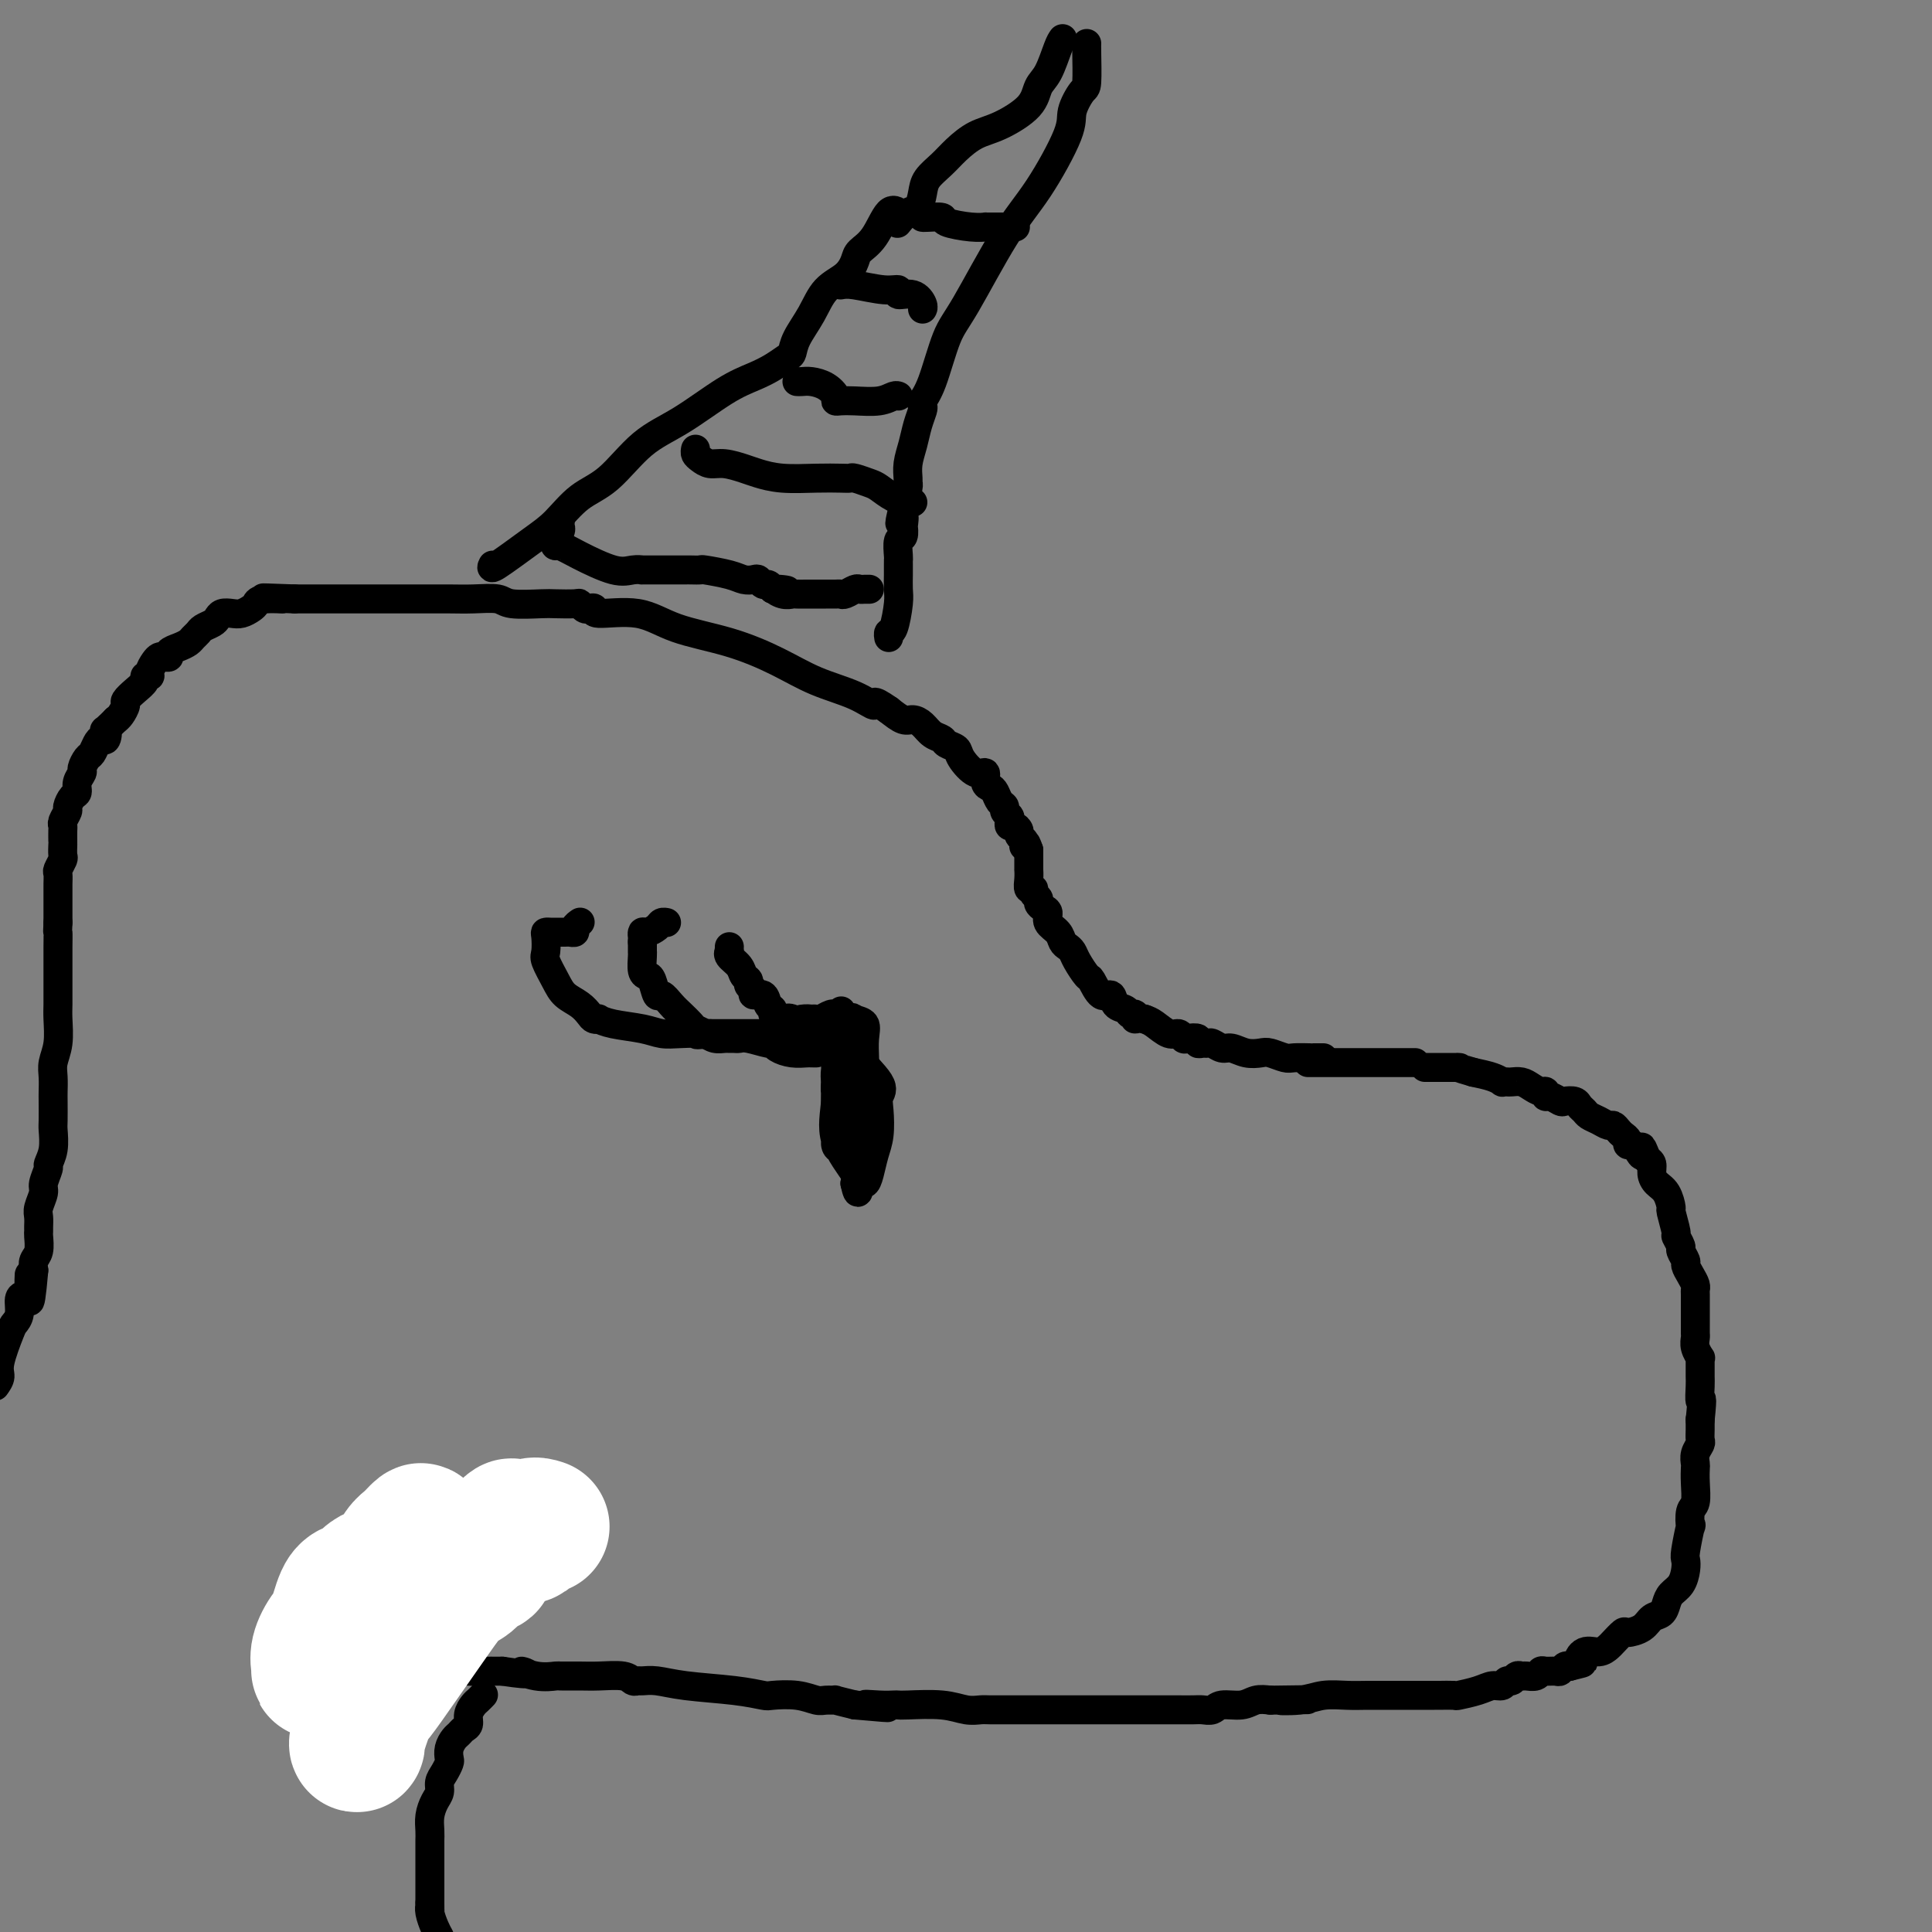 <svg viewBox='0 0 400 400' version='1.1' xmlns='http://www.w3.org/2000/svg' xmlns:xlink='http://www.w3.org/1999/xlink'><rect x="0" y="0" width="400" height="400" fill="#808080" stroke="none"/><g fill='none' stroke='#000000' stroke-width='6' stroke-linecap='round' stroke-linejoin='round'><path d='M59,338c0.149,0.016 0.298,0.033 1,0c0.702,-0.033 1.958,-0.115 3,0c1.042,0.115 1.870,0.427 3,1c1.130,0.573 2.560,1.406 5,2c2.440,0.594 5.889,0.950 8,1c2.111,0.050 2.885,-0.207 4,0c1.115,0.207 2.572,0.879 3,1c0.428,0.121 -0.174,-0.307 1,0c1.174,0.307 4.124,1.350 6,2c1.876,0.650 2.678,0.906 4,1c1.322,0.094 3.164,0.025 4,0c0.836,-0.025 0.668,-0.007 1,0c0.332,0.007 1.166,0.004 2,0'/><path d='M104,346c7.750,1.177 4.625,0.119 4,0c-0.625,-0.119 1.251,0.700 3,1c1.749,0.300 3.372,0.079 4,0c0.628,-0.079 0.262,-0.017 1,0c0.738,0.017 2.579,-0.009 4,0c1.421,0.009 2.421,0.055 4,0c1.579,-0.055 3.737,-0.212 5,0c1.263,0.212 1.631,0.792 2,1c0.369,0.208 0.740,0.044 1,0c0.260,-0.044 0.410,0.030 1,0c0.590,-0.030 1.622,-0.166 3,0c1.378,0.166 3.102,0.632 6,1c2.898,0.368 6.968,0.638 10,1c3.032,0.362 5.024,0.815 6,1c0.976,0.185 0.935,0.102 2,0c1.065,-0.102 3.235,-0.224 5,0c1.765,0.224 3.125,0.795 4,1c0.875,0.205 1.265,0.045 2,0c0.735,-0.045 1.813,0.026 2,0c0.187,-0.026 -0.518,-0.150 0,0c0.518,0.150 2.259,0.575 4,1'/><path d='M177,353c11.896,1.083 5.137,0.290 3,0c-2.137,-0.290 0.350,-0.079 2,0c1.650,0.079 2.465,0.025 3,0c0.535,-0.025 0.791,-0.021 1,0c0.209,0.021 0.372,0.058 2,0c1.628,-0.058 4.721,-0.212 7,0c2.279,0.212 3.744,0.789 5,1c1.256,0.211 2.303,0.057 3,0c0.697,-0.057 1.044,-0.015 2,0c0.956,0.015 2.523,0.004 4,0c1.477,-0.004 2.866,-0.001 4,0c1.134,0.001 2.014,0.000 3,0c0.986,-0.000 2.080,-0.000 4,0c1.920,0.000 4.668,0.000 6,0c1.332,-0.000 1.248,-0.000 2,0c0.752,0.000 2.341,-0.000 3,0c0.659,0.000 0.389,0.000 1,0c0.611,-0.000 2.102,-0.000 3,0c0.898,0.000 1.203,0.000 2,0c0.797,-0.000 2.086,-0.000 3,0c0.914,0.000 1.453,0.001 2,0c0.547,-0.001 1.103,-0.004 2,0c0.897,0.004 2.134,0.016 3,0c0.866,-0.016 1.362,-0.061 2,0c0.638,0.061 1.420,0.226 2,0c0.580,-0.226 0.960,-0.844 2,-1c1.040,-0.156 2.742,0.150 4,0c1.258,-0.150 2.074,-0.757 3,-1c0.926,-0.243 1.963,-0.121 3,0'/><path d='M263,352c13.865,-0.171 5.526,-0.098 3,0c-2.526,0.098 0.760,0.223 3,0c2.240,-0.223 3.434,-0.792 5,-1c1.566,-0.208 3.502,-0.056 5,0c1.498,0.056 2.556,0.015 4,0c1.444,-0.015 3.274,-0.004 5,0c1.726,0.004 3.349,0.002 5,0c1.651,-0.002 3.331,-0.003 4,0c0.669,0.003 0.329,0.011 1,0c0.671,-0.011 2.355,-0.040 3,0c0.645,0.040 0.253,0.150 1,0c0.747,-0.150 2.634,-0.561 4,-1c1.366,-0.439 2.211,-0.906 3,-1c0.789,-0.094 1.521,0.185 2,0c0.479,-0.185 0.705,-0.834 1,-1c0.295,-0.166 0.660,0.153 1,0c0.340,-0.153 0.655,-0.777 1,-1c0.345,-0.223 0.721,-0.046 1,0c0.279,0.046 0.460,-0.041 1,0c0.540,0.041 1.440,0.208 2,0c0.560,-0.208 0.780,-0.791 1,-1c0.220,-0.209 0.440,-0.042 1,0c0.560,0.042 1.459,-0.040 2,0c0.541,0.040 0.722,0.203 1,0c0.278,-0.203 0.651,-0.772 1,-1c0.349,-0.228 0.675,-0.114 1,0'/><path d='M325,345c4.146,-1.029 2.510,-0.603 2,-1c-0.510,-0.397 0.105,-1.617 1,-2c0.895,-0.383 2.069,0.070 3,0c0.931,-0.070 1.618,-0.662 2,-1c0.382,-0.338 0.458,-0.423 1,-1c0.542,-0.577 1.549,-1.645 2,-2c0.451,-0.355 0.345,0.004 1,0c0.655,-0.004 2.073,-0.371 3,-1c0.927,-0.629 1.365,-1.518 2,-2c0.635,-0.482 1.466,-0.555 2,-1c0.534,-0.445 0.770,-1.261 1,-2c0.230,-0.739 0.453,-1.402 1,-2c0.547,-0.598 1.418,-1.133 2,-2c0.582,-0.867 0.874,-2.068 1,-3c0.126,-0.932 0.085,-1.594 0,-2c-0.085,-0.406 -0.215,-0.554 0,-2c0.215,-1.446 0.776,-4.189 1,-5c0.224,-0.811 0.113,0.312 0,0c-0.113,-0.312 -0.226,-2.058 0,-3c0.226,-0.942 0.792,-1.081 1,-2c0.208,-0.919 0.060,-2.617 0,-4c-0.060,-1.383 -0.030,-2.450 0,-3c0.030,-0.550 0.061,-0.584 0,-1c-0.061,-0.416 -0.212,-1.215 0,-2c0.212,-0.785 0.789,-1.556 1,-2c0.211,-0.444 0.057,-0.562 0,-1c-0.057,-0.438 -0.015,-1.195 0,-2c0.015,-0.805 0.004,-1.659 0,-2c-0.004,-0.341 -0.002,-0.171 0,0'/><path d='M352,294c0.619,-6.004 0.166,-4.016 0,-4c-0.166,0.016 -0.043,-1.942 0,-3c0.043,-1.058 0.008,-1.217 0,-2c-0.008,-0.783 0.012,-2.188 0,-3c-0.012,-0.812 -0.056,-1.029 0,-1c0.056,0.029 0.211,0.303 0,0c-0.211,-0.303 -0.789,-1.185 -1,-2c-0.211,-0.815 -0.057,-1.564 0,-2c0.057,-0.436 0.015,-0.558 0,-1c-0.015,-0.442 -0.004,-1.204 0,-2c0.004,-0.796 0.002,-1.627 0,-2c-0.002,-0.373 -0.003,-0.288 0,-1c0.003,-0.712 0.011,-2.222 0,-3c-0.011,-0.778 -0.040,-0.823 0,-1c0.040,-0.177 0.150,-0.485 0,-1c-0.150,-0.515 -0.561,-1.236 -1,-2c-0.439,-0.764 -0.906,-1.571 -1,-2c-0.094,-0.429 0.186,-0.479 0,-1c-0.186,-0.521 -0.838,-1.513 -1,-2c-0.162,-0.487 0.167,-0.468 0,-1c-0.167,-0.532 -0.832,-1.616 -1,-2c-0.168,-0.384 0.159,-0.067 0,-1c-0.159,-0.933 -0.803,-3.117 -1,-4c-0.197,-0.883 0.053,-0.464 0,-1c-0.053,-0.536 -0.409,-2.028 -1,-3c-0.591,-0.972 -1.416,-1.426 -2,-2c-0.584,-0.574 -0.926,-1.270 -1,-2c-0.074,-0.730 0.122,-1.494 0,-2c-0.122,-0.506 -0.561,-0.753 -1,-1'/><path d='M341,240c-1.724,-4.515 -1.036,-1.801 -1,-1c0.036,0.801 -0.582,-0.310 -1,-1c-0.418,-0.690 -0.637,-0.958 -1,-1c-0.363,-0.042 -0.871,0.142 -1,0c-0.129,-0.142 0.121,-0.612 0,-1c-0.121,-0.388 -0.612,-0.695 -1,-1c-0.388,-0.305 -0.671,-0.606 -1,-1c-0.329,-0.394 -0.704,-0.879 -1,-1c-0.296,-0.121 -0.513,0.122 -1,0c-0.487,-0.122 -1.243,-0.611 -2,-1c-0.757,-0.389 -1.516,-0.679 -2,-1c-0.484,-0.321 -0.692,-0.673 -1,-1c-0.308,-0.327 -0.716,-0.627 -1,-1c-0.284,-0.373 -0.444,-0.817 -1,-1c-0.556,-0.183 -1.507,-0.106 -2,0c-0.493,0.106 -0.526,0.239 -1,0c-0.474,-0.239 -1.387,-0.851 -2,-1c-0.613,-0.149 -0.926,0.167 -1,0c-0.074,-0.167 0.093,-0.815 0,-1c-0.093,-0.185 -0.444,0.094 -1,0c-0.556,-0.094 -1.316,-0.561 -2,-1c-0.684,-0.439 -1.292,-0.849 -2,-1c-0.708,-0.151 -1.515,-0.043 -2,0c-0.485,0.043 -0.649,0.023 -1,0c-0.351,-0.023 -0.888,-0.047 -1,0c-0.112,0.047 0.201,0.167 0,0c-0.201,-0.167 -0.914,-0.619 -2,-1c-1.086,-0.381 -2.543,-0.690 -4,-1'/><path d='M305,222c-3.943,-1.155 -3.302,-1.041 -3,-1c0.302,0.041 0.264,0.011 0,0c-0.264,-0.011 -0.754,-0.003 -1,0c-0.246,0.003 -0.248,0.001 -1,0c-0.752,-0.001 -2.253,-0.000 -3,0c-0.747,0.000 -0.740,0.000 -1,0c-0.260,-0.000 -0.789,-0.000 -1,0c-0.211,0.000 -0.106,0.000 0,0'/><path d='M274,219c-0.346,-0.000 -0.691,-0.000 -1,0c-0.309,0.000 -0.581,0.001 -1,0c-0.419,-0.001 -0.984,-0.004 -1,0c-0.016,0.004 0.516,0.015 0,0c-0.516,-0.015 -2.080,-0.055 -3,0c-0.920,0.055 -1.195,0.207 -2,0c-0.805,-0.207 -2.141,-0.772 -3,-1c-0.859,-0.228 -1.242,-0.117 -2,0c-0.758,0.117 -1.891,0.242 -3,0c-1.109,-0.242 -2.195,-0.850 -3,-1c-0.805,-0.150 -1.330,0.157 -2,0c-0.670,-0.157 -1.484,-0.778 -2,-1c-0.516,-0.222 -0.733,-0.046 -1,0c-0.267,0.046 -0.582,-0.039 -1,0c-0.418,0.039 -0.937,0.202 -1,0c-0.063,-0.202 0.332,-0.770 0,-1c-0.332,-0.230 -1.391,-0.121 -2,0c-0.609,0.121 -0.768,0.253 -1,0c-0.232,-0.253 -0.536,-0.893 -1,-1c-0.464,-0.107 -1.086,0.317 -2,0c-0.914,-0.317 -2.118,-1.376 -3,-2c-0.882,-0.624 -1.441,-0.812 -2,-1'/><path d='M237,211c-2.169,-0.709 -2.091,0.019 -2,0c0.091,-0.019 0.194,-0.784 0,-1c-0.194,-0.216 -0.685,0.117 -1,0c-0.315,-0.117 -0.456,-0.683 -1,-1c-0.544,-0.317 -1.493,-0.384 -2,-1c-0.507,-0.616 -0.573,-1.782 -1,-2c-0.427,-0.218 -1.213,0.513 -2,0c-0.787,-0.513 -1.573,-2.270 -2,-3c-0.427,-0.730 -0.496,-0.432 -1,-1c-0.504,-0.568 -1.443,-2.000 -2,-3c-0.557,-1.000 -0.731,-1.566 -1,-2c-0.269,-0.434 -0.632,-0.736 -1,-1c-0.368,-0.264 -0.742,-0.490 -1,-1c-0.258,-0.510 -0.399,-1.302 -1,-2c-0.601,-0.698 -1.663,-1.300 -2,-2c-0.337,-0.700 0.049,-1.497 0,-2c-0.049,-0.503 -0.534,-0.713 -1,-1c-0.466,-0.287 -0.913,-0.650 -1,-1c-0.087,-0.350 0.187,-0.688 0,-1c-0.187,-0.312 -0.835,-0.599 -1,-1c-0.165,-0.401 0.152,-0.915 0,-1c-0.152,-0.085 -0.773,0.258 -1,0c-0.227,-0.258 -0.061,-1.116 0,-2c0.061,-0.884 0.016,-1.795 0,-2c-0.016,-0.205 -0.004,0.296 0,0c0.004,-0.296 0.001,-1.387 0,-2c-0.001,-0.613 -0.000,-0.746 0,-1c0.000,-0.254 0.000,-0.627 0,-1'/><path d='M213,176c-0.841,-2.560 -0.942,-1.459 -1,-1c-0.058,0.459 -0.071,0.277 0,0c0.071,-0.277 0.225,-0.648 0,-1c-0.225,-0.352 -0.831,-0.686 -1,-1c-0.169,-0.314 0.099,-0.609 0,-1c-0.099,-0.391 -0.567,-0.878 -1,-1c-0.433,-0.122 -0.833,0.122 -1,0c-0.167,-0.122 -0.100,-0.609 0,-1c0.100,-0.391 0.234,-0.686 0,-1c-0.234,-0.314 -0.836,-0.648 -1,-1c-0.164,-0.352 0.110,-0.723 0,-1c-0.110,-0.277 -0.602,-0.461 -1,-1c-0.398,-0.539 -0.700,-1.434 -1,-2c-0.300,-0.566 -0.599,-0.802 -1,-1c-0.401,-0.198 -0.904,-0.357 -1,-1c-0.096,-0.643 0.216,-1.769 0,-2c-0.216,-0.231 -0.960,0.432 -2,0c-1.040,-0.432 -2.376,-1.960 -3,-3c-0.624,-1.040 -0.537,-1.591 -1,-2c-0.463,-0.409 -1.475,-0.674 -2,-1c-0.525,-0.326 -0.563,-0.713 -1,-1c-0.437,-0.287 -1.275,-0.475 -2,-1c-0.725,-0.525 -1.339,-1.388 -2,-2c-0.661,-0.612 -1.370,-0.972 -2,-1c-0.630,-0.028 -1.180,0.278 -2,0c-0.820,-0.278 -1.910,-1.139 -3,-2'/><path d='M184,147c-3.944,-2.770 -2.804,-1.196 -3,-1c-0.196,0.196 -1.727,-0.985 -4,-2c-2.273,-1.015 -5.289,-1.863 -8,-3c-2.711,-1.137 -5.116,-2.563 -8,-4c-2.884,-1.437 -6.246,-2.886 -10,-4c-3.754,-1.114 -7.899,-1.892 -11,-3c-3.101,-1.108 -5.159,-2.545 -8,-3c-2.841,-0.455 -6.464,0.070 -8,0c-1.536,-0.070 -0.986,-0.737 -1,-1c-0.014,-0.263 -0.592,-0.123 -1,0c-0.408,0.123 -0.647,0.229 -1,0c-0.353,-0.229 -0.819,-0.792 -1,-1c-0.181,-0.208 -0.076,-0.059 -1,0c-0.924,0.059 -2.875,0.030 -4,0c-1.125,-0.030 -1.422,-0.061 -3,0c-1.578,0.061 -4.435,0.212 -6,0c-1.565,-0.212 -1.836,-0.789 -3,-1c-1.164,-0.211 -3.221,-0.057 -5,0c-1.779,0.057 -3.281,0.015 -5,0c-1.719,-0.015 -3.654,-0.004 -5,0c-1.346,0.004 -2.104,0.001 -4,0c-1.896,-0.001 -4.932,-0.000 -7,0c-2.068,0.000 -3.169,0.000 -4,0c-0.831,-0.000 -1.391,-0.000 -2,0c-0.609,0.000 -1.266,0.000 -2,0c-0.734,-0.000 -1.545,-0.000 -2,0c-0.455,0.000 -0.555,0.000 -1,0c-0.445,-0.000 -1.235,-0.000 -2,0c-0.765,0.000 -1.504,0.000 -2,0c-0.496,-0.000 -0.748,-0.000 -1,0'/><path d='M61,124c-11.511,-0.451 -4.789,-0.079 -3,0c1.789,0.079 -1.355,-0.136 -3,0c-1.645,0.136 -1.792,0.624 -2,1c-0.208,0.376 -0.476,0.640 -1,1c-0.524,0.360 -1.305,0.818 -2,1c-0.695,0.182 -1.303,0.090 -2,0c-0.697,-0.090 -1.482,-0.179 -2,0c-0.518,0.179 -0.769,0.625 -1,1c-0.231,0.375 -0.442,0.678 -1,1c-0.558,0.322 -1.461,0.664 -2,1c-0.539,0.336 -0.712,0.667 -1,1c-0.288,0.333 -0.689,0.667 -1,1c-0.311,0.333 -0.531,0.664 -1,1c-0.469,0.336 -1.186,0.678 -2,1c-0.814,0.322 -1.723,0.624 -2,1c-0.277,0.376 0.079,0.825 0,1c-0.079,0.175 -0.595,0.075 -1,0c-0.405,-0.075 -0.701,-0.126 -1,0c-0.299,0.126 -0.600,0.428 -1,1c-0.400,0.572 -0.897,1.413 -1,2c-0.103,0.587 0.189,0.921 0,1c-0.189,0.079 -0.859,-0.096 -1,0c-0.141,0.096 0.246,0.463 0,1c-0.246,0.537 -1.127,1.243 -2,2c-0.873,0.757 -1.739,1.564 -2,2c-0.261,0.436 0.084,0.502 0,1c-0.084,0.498 -0.595,1.428 -1,2c-0.405,0.572 -0.702,0.786 -1,1'/><path d='M24,149c-3.250,3.269 -2.377,1.941 -2,2c0.377,0.059 0.256,1.506 0,2c-0.256,0.494 -0.647,0.034 -1,0c-0.353,-0.034 -0.668,0.357 -1,1c-0.332,0.643 -0.681,1.537 -1,2c-0.319,0.463 -0.606,0.495 -1,1c-0.394,0.505 -0.893,1.482 -1,2c-0.107,0.518 0.177,0.577 0,1c-0.177,0.423 -0.817,1.212 -1,2c-0.183,0.788 0.091,1.577 0,2c-0.091,0.423 -0.546,0.481 -1,1c-0.454,0.519 -0.906,1.500 -1,2c-0.094,0.500 0.171,0.519 0,1c-0.171,0.481 -0.778,1.426 -1,2c-0.222,0.574 -0.059,0.779 0,1c0.059,0.221 0.016,0.459 0,1c-0.016,0.541 -0.003,1.387 0,2c0.003,0.613 -0.003,0.994 0,1c0.003,0.006 0.015,-0.365 0,0c-0.015,0.365 -0.057,1.464 0,2c0.057,0.536 0.211,0.510 0,1c-0.211,0.490 -0.789,1.496 -1,2c-0.211,0.504 -0.057,0.504 0,1c0.057,0.496 0.015,1.486 0,2c-0.015,0.514 -0.004,0.550 0,1c0.004,0.450 0.001,1.313 0,2c-0.001,0.687 -0.000,1.196 0,2c0.000,0.804 0.000,1.902 0,3'/><path d='M12,191c-0.155,3.524 -0.041,1.836 0,2c0.041,0.164 0.011,2.182 0,3c-0.011,0.818 -0.003,0.435 0,1c0.003,0.565 0.001,2.078 0,3c-0.001,0.922 0.001,1.254 0,2c-0.001,0.746 -0.004,1.908 0,3c0.004,1.092 0.015,2.115 0,3c-0.015,0.885 -0.057,1.631 0,3c0.057,1.369 0.211,3.362 0,5c-0.211,1.638 -0.789,2.922 -1,4c-0.211,1.078 -0.057,1.950 0,3c0.057,1.050 0.016,2.280 0,3c-0.016,0.720 -0.008,0.932 0,2c0.008,1.068 0.017,2.991 0,4c-0.017,1.009 -0.061,1.103 0,2c0.061,0.897 0.228,2.595 0,4c-0.228,1.405 -0.849,2.516 -1,3c-0.151,0.484 0.170,0.342 0,1c-0.170,0.658 -0.830,2.116 -1,3c-0.170,0.884 0.151,1.193 0,2c-0.151,0.807 -0.773,2.112 -1,3c-0.227,0.888 -0.060,1.358 0,2c0.060,0.642 0.012,1.456 0,2c-0.012,0.544 0.011,0.817 0,1c-0.011,0.183 -0.054,0.276 0,1c0.054,0.724 0.207,2.080 0,3c-0.207,0.920 -0.773,1.406 -1,2c-0.227,0.594 -0.113,1.297 0,2'/><path d='M7,263c-1.012,11.562 -1.041,4.466 -1,2c0.041,-2.466 0.151,-0.304 0,1c-0.151,1.304 -0.564,1.749 -1,2c-0.436,0.251 -0.895,0.308 -1,1c-0.105,0.692 0.144,2.020 0,3c-0.144,0.980 -0.682,1.614 -1,2c-0.318,0.386 -0.415,0.526 -1,2c-0.585,1.474 -1.657,4.281 -2,6c-0.343,1.719 0.045,2.348 0,3c-0.045,0.652 -0.522,1.326 -1,2'/><path d='M271,220c-0.180,0.000 -0.361,0.000 0,0c0.361,0.000 1.262,0.000 2,0c0.738,-0.000 1.311,0.000 2,0c0.689,-0.000 1.493,0.000 2,0c0.507,-0.000 0.718,0.000 1,0c0.282,0.000 0.635,-0.000 1,0c0.365,0.000 0.741,0.000 1,0c0.259,0.000 0.402,-0.000 1,0c0.598,0.000 1.653,0.000 3,0c1.347,-0.000 2.988,-0.000 4,0c1.012,0.000 1.395,0.000 2,0c0.605,0.000 1.432,0.000 2,0c0.568,0.000 0.877,0.000 1,0c0.123,-0.000 0.062,0.000 0,0'/><path d='M100,351c0.091,-0.095 0.183,-0.191 0,0c-0.183,0.191 -0.640,0.667 -1,1c-0.360,0.333 -0.621,0.523 -1,1c-0.379,0.477 -0.875,1.240 -1,2c-0.125,0.760 0.120,1.516 0,2c-0.120,0.484 -0.607,0.697 -1,1c-0.393,0.303 -0.693,0.696 -1,1c-0.307,0.304 -0.621,0.518 -1,1c-0.379,0.482 -0.824,1.231 -1,2c-0.176,0.769 -0.085,1.557 0,2c0.085,0.443 0.164,0.541 0,1c-0.164,0.459 -0.569,1.281 -1,2c-0.431,0.719 -0.886,1.337 -1,2c-0.114,0.663 0.113,1.372 0,2c-0.113,0.628 -0.566,1.176 -1,2c-0.434,0.824 -0.848,1.925 -1,3c-0.152,1.075 -0.041,2.123 0,3c0.041,0.877 0.011,1.584 0,2c-0.011,0.416 -0.003,0.543 0,1c0.003,0.457 0.001,1.245 0,2c-0.001,0.755 -0.000,1.479 0,2c0.000,0.521 0.000,0.840 0,1c-0.000,0.160 -0.000,0.162 0,1c0.000,0.838 0.000,2.513 0,3c-0.000,0.487 -0.000,-0.215 0,0c0.000,0.215 0.000,1.347 0,2c-0.000,0.653 -0.000,0.826 0,1'/><path d='M89,394c0.013,2.992 0.045,1.472 0,1c-0.045,-0.472 -0.166,0.104 0,1c0.166,0.896 0.619,2.113 1,3c0.381,0.887 0.691,1.443 1,2'/></g>
<g fill='none' stroke='#FFFFFF' stroke-width='28' stroke-linecap='round' stroke-linejoin='round'><path d='M73,329c-0.671,0.275 -1.343,0.549 -2,2c-0.657,1.451 -1.301,4.078 -2,6c-0.699,1.922 -1.455,3.140 -2,4c-0.545,0.860 -0.880,1.361 -1,2c-0.120,0.639 -0.027,1.416 0,2c0.027,0.584 -0.013,0.976 0,1c0.013,0.024 0.080,-0.320 0,-1c-0.080,-0.680 -0.307,-1.696 0,-3c0.307,-1.304 1.149,-2.896 2,-4c0.851,-1.104 1.712,-1.721 2,-2c0.288,-0.279 0.002,-0.220 1,-2c0.998,-1.780 3.280,-5.399 5,-7c1.720,-1.601 2.878,-1.184 4,-2c1.122,-0.816 2.207,-2.865 3,-4c0.793,-1.135 1.295,-1.356 2,-2c0.705,-0.644 1.613,-1.712 2,-2c0.387,-0.288 0.253,0.203 0,1c-0.253,0.797 -0.627,1.898 -1,3'/><path d='M86,321c-0.560,2.006 -1.460,5.020 -3,8c-1.540,2.980 -3.718,5.926 -5,9c-1.282,3.074 -1.666,6.275 -2,9c-0.334,2.725 -0.619,4.972 -1,7c-0.381,2.028 -0.858,3.837 -1,5c-0.142,1.163 0.052,1.681 0,2c-0.052,0.319 -0.348,0.438 0,-1c0.348,-1.438 1.342,-4.434 2,-6c0.658,-1.566 0.981,-1.704 2,-3c1.019,-1.296 2.734,-3.752 5,-7c2.266,-3.248 5.084,-7.289 7,-10c1.916,-2.711 2.929,-4.092 4,-5c1.071,-0.908 2.200,-1.342 3,-2c0.800,-0.658 1.271,-1.538 2,-2c0.729,-0.462 1.715,-0.505 2,-1c0.285,-0.495 -0.130,-1.442 0,-2c0.130,-0.558 0.804,-0.727 1,-1c0.196,-0.273 -0.087,-0.649 0,-1c0.087,-0.351 0.543,-0.675 1,-1'/><path d='M103,319c4.848,-6.119 2.469,-1.415 2,0c-0.469,1.415 0.971,-0.458 2,-1c1.029,-0.542 1.647,0.246 2,0c0.353,-0.246 0.441,-1.528 1,-2c0.559,-0.472 1.588,-0.135 2,0c0.412,0.135 0.206,0.067 0,0'/></g>
<g fill='none' stroke='#000000' stroke-width='6' stroke-linecap='round' stroke-linejoin='round'><path d='M102,117c-0.249,0.480 -0.498,0.961 1,0c1.498,-0.961 4.744,-3.362 7,-5c2.256,-1.638 3.523,-2.511 5,-4c1.477,-1.489 3.163,-3.592 5,-5c1.837,-1.408 3.825,-2.121 6,-4c2.175,-1.879 4.539,-4.926 7,-7c2.461,-2.074 5.020,-3.176 8,-5c2.980,-1.824 6.381,-4.371 9,-6c2.619,-1.629 4.454,-2.339 6,-3c1.546,-0.661 2.802,-1.274 4,-2c1.198,-0.726 2.339,-1.566 3,-2c0.661,-0.434 0.842,-0.461 1,-1c0.158,-0.539 0.295,-1.590 1,-3c0.705,-1.410 1.980,-3.179 3,-5c1.020,-1.821 1.785,-3.696 3,-5c1.215,-1.304 2.881,-2.039 4,-3c1.119,-0.961 1.691,-2.149 2,-3c0.309,-0.851 0.356,-1.366 1,-2c0.644,-0.634 1.884,-1.386 3,-3c1.116,-1.614 2.108,-4.088 3,-5c0.892,-0.912 1.683,-0.260 2,0c0.317,0.260 0.158,0.130 0,0'/><path d='M225,9c-0.014,0.199 -0.027,0.399 0,2c0.027,1.601 0.095,4.604 0,6c-0.095,1.396 -0.352,1.186 -1,2c-0.648,0.814 -1.685,2.651 -2,4c-0.315,1.349 0.093,2.211 -1,5c-1.093,2.789 -3.685,7.506 -6,11c-2.315,3.494 -4.351,5.766 -7,10c-2.649,4.234 -5.911,10.430 -8,14c-2.089,3.570 -3.004,4.513 -4,7c-0.996,2.487 -2.074,6.517 -3,9c-0.926,2.483 -1.701,3.420 -2,4c-0.299,0.580 -0.122,0.805 0,1c0.122,0.195 0.191,0.360 0,1c-0.191,0.640 -0.640,1.755 -1,3c-0.360,1.245 -0.632,2.622 -1,4c-0.368,1.378 -0.833,2.759 -1,4c-0.167,1.241 -0.034,2.343 0,3c0.034,0.657 -0.029,0.869 0,1c0.029,0.131 0.151,0.180 0,1c-0.151,0.820 -0.576,2.410 -1,4'/><path d='M187,105c-1.393,5.738 -0.377,2.582 0,2c0.377,-0.582 0.115,1.410 0,2c-0.115,0.590 -0.083,-0.221 0,0c0.083,0.221 0.219,1.474 0,2c-0.219,0.526 -0.791,0.327 -1,1c-0.209,0.673 -0.056,2.220 0,3c0.056,0.780 0.015,0.793 0,1c-0.015,0.207 -0.003,0.608 0,1c0.003,0.392 -0.002,0.774 0,1c0.002,0.226 0.011,0.294 0,1c-0.011,0.706 -0.041,2.049 0,3c0.041,0.951 0.155,1.509 0,3c-0.155,1.491 -0.578,3.915 -1,5c-0.422,1.085 -0.845,0.831 -1,1c-0.155,0.169 -0.044,0.763 0,1c0.044,0.237 0.022,0.119 0,0'/><path d='M220,8c-0.251,0.345 -0.503,0.691 -1,2c-0.497,1.309 -1.241,3.582 -2,5c-0.759,1.418 -1.533,1.983 -2,3c-0.467,1.017 -0.627,2.488 -2,4c-1.373,1.512 -3.958,3.066 -6,4c-2.042,0.934 -3.541,1.250 -5,2c-1.459,0.750 -2.876,1.935 -4,3c-1.124,1.065 -1.953,2.010 -3,3c-1.047,0.990 -2.312,2.024 -3,3c-0.688,0.976 -0.797,1.894 -1,3c-0.203,1.106 -0.498,2.400 -1,3c-0.502,0.600 -1.212,0.508 -2,1c-0.788,0.492 -1.654,1.569 -2,2c-0.346,0.431 -0.173,0.215 0,0'/><path d='M174,59c0.685,-0.122 1.370,-0.245 3,0c1.630,0.245 4.206,0.857 6,1c1.794,0.143 2.806,-0.182 3,0c0.194,0.182 -0.432,0.872 0,1c0.432,0.128 1.920,-0.306 3,0c1.080,0.306 1.752,1.352 2,2c0.248,0.648 0.071,0.900 0,1c-0.071,0.100 -0.035,0.050 0,0'/><path d='M191,45c0.079,0.022 0.159,0.044 1,0c0.841,-0.044 2.445,-0.155 3,0c0.555,0.155 0.063,0.578 1,1c0.937,0.422 3.303,0.845 5,1c1.697,0.155 2.726,0.041 3,0c0.274,-0.041 -0.206,-0.011 0,0c0.206,0.011 1.099,0.003 2,0c0.901,-0.003 1.808,-0.001 2,0c0.192,0.001 -0.333,0.000 0,0c0.333,-0.000 1.524,-0.000 2,0c0.476,0.000 0.238,0.000 0,0'/><path d='M144,93c-0.069,0.341 -0.139,0.683 0,1c0.139,0.317 0.486,0.610 1,1c0.514,0.390 1.194,0.879 2,1c0.806,0.121 1.737,-0.125 3,0c1.263,0.125 2.859,0.622 4,1c1.141,0.378 1.826,0.637 3,1c1.174,0.363 2.838,0.828 5,1c2.162,0.172 4.824,0.049 7,0c2.176,-0.049 3.867,-0.025 5,0c1.133,0.025 1.710,0.052 2,0c0.290,-0.052 0.295,-0.182 1,0c0.705,0.182 2.112,0.676 3,1c0.888,0.324 1.257,0.479 2,1c0.743,0.521 1.859,1.408 3,2c1.141,0.592 2.307,0.890 3,1c0.693,0.110 0.912,0.031 1,0c0.088,-0.031 0.044,-0.016 0,0'/><path d='M165,79c0.271,0.016 0.541,0.033 1,0c0.459,-0.033 1.106,-0.114 2,0c0.894,0.114 2.036,0.423 3,1c0.964,0.577 1.749,1.424 2,2c0.251,0.576 -0.031,0.883 0,1c0.031,0.117 0.376,0.046 1,0c0.624,-0.046 1.526,-0.065 3,0c1.474,0.065 3.519,0.213 5,0c1.481,-0.213 2.397,-0.789 3,-1c0.603,-0.211 0.893,-0.057 1,0c0.107,0.057 0.031,0.016 0,0c-0.031,-0.016 -0.015,-0.008 0,0'/><path d='M116,108c-0.030,0.361 -0.059,0.723 0,1c0.059,0.277 0.207,0.471 0,1c-0.207,0.529 -0.768,1.393 -1,2c-0.232,0.607 -0.134,0.958 0,1c0.134,0.042 0.303,-0.223 1,0c0.697,0.223 1.922,0.935 4,2c2.078,1.065 5.011,2.481 7,3c1.989,0.519 3.035,0.139 4,0c0.965,-0.139 1.850,-0.037 2,0c0.150,0.037 -0.433,0.010 0,0c0.433,-0.010 1.883,-0.003 3,0c1.117,0.003 1.901,0.001 3,0c1.099,-0.001 2.515,-0.001 3,0c0.485,0.001 0.041,0.003 0,0c-0.041,-0.003 0.320,-0.011 1,0c0.680,0.011 1.677,0.042 2,0c0.323,-0.042 -0.030,-0.156 1,0c1.030,0.156 3.442,0.582 5,1c1.558,0.418 2.263,0.829 3,1c0.737,0.171 1.507,0.101 2,0c0.493,-0.101 0.709,-0.233 1,0c0.291,0.233 0.655,0.832 1,1c0.345,0.168 0.670,-0.095 1,0c0.330,0.095 0.665,0.547 1,1'/><path d='M160,122c5.301,0.558 2.053,-0.047 1,0c-1.053,0.047 0.088,0.745 1,1c0.912,0.255 1.595,0.068 2,0c0.405,-0.068 0.532,-0.018 1,0c0.468,0.018 1.277,0.005 2,0c0.723,-0.005 1.358,-0.000 2,0c0.642,0.000 1.289,-0.004 2,0c0.711,0.004 1.486,0.015 2,0c0.514,-0.015 0.767,-0.057 1,0c0.233,0.057 0.444,0.211 1,0c0.556,-0.211 1.456,-0.789 2,-1c0.544,-0.211 0.734,-0.057 1,0c0.266,0.057 0.610,0.015 1,0c0.390,-0.015 0.826,-0.004 1,0c0.174,0.004 0.087,0.002 0,0'/><path d='M177,233c0.000,0.219 0.000,0.439 0,1c0.000,0.561 0.000,1.464 0,2c0.000,0.536 0.000,0.704 0,1c0.000,0.296 0.000,0.718 0,1c0.000,0.282 -0.000,0.424 0,1c0.000,0.576 0.000,1.588 0,2c-0.000,0.412 0.000,0.225 0,0c0.000,-0.225 0.000,-0.489 0,-1c0.000,-0.511 -0.000,-1.271 0,-3c0.000,-1.729 0.000,-4.427 0,-7c0.000,-2.573 0.000,-5.021 0,-6c0.000,-0.979 0.000,-0.490 0,0'/><path d='M174,215c-0.423,-0.356 -0.845,-0.712 -1,-1c-0.155,-0.288 -0.041,-0.507 0,0c0.041,0.507 0.011,1.740 0,4c-0.011,2.260 -0.003,5.547 0,8c0.003,2.453 0.002,4.073 0,5c-0.002,0.927 -0.004,1.163 0,2c0.004,0.837 0.014,2.277 0,3c-0.014,0.723 -0.053,0.729 0,1c0.053,0.271 0.196,0.808 1,1c0.804,0.192 2.268,0.038 3,0c0.732,-0.038 0.732,0.038 1,-1c0.268,-1.038 0.803,-3.190 1,-5c0.197,-1.810 0.055,-3.276 0,-5c-0.055,-1.724 -0.022,-3.705 0,-5c0.022,-1.295 0.032,-1.905 0,-3c-0.032,-1.095 -0.106,-2.675 0,-4c0.106,-1.325 0.392,-2.394 0,-3c-0.392,-0.606 -1.463,-0.749 -2,-1c-0.537,-0.251 -0.540,-0.612 -1,0c-0.460,0.612 -1.376,2.195 -2,4c-0.624,1.805 -0.954,3.832 -1,6c-0.046,2.168 0.194,4.478 0,7c-0.194,2.522 -0.821,5.256 0,8c0.821,2.744 3.092,5.498 4,7c0.908,1.502 0.454,1.751 0,2'/><path d='M177,245c0.798,3.694 0.792,0.930 1,0c0.208,-0.930 0.631,-0.027 1,0c0.369,0.027 0.686,-0.822 1,-2c0.314,-1.178 0.625,-2.686 1,-4c0.375,-1.314 0.815,-2.435 1,-4c0.185,-1.565 0.117,-3.576 0,-5c-0.117,-1.424 -0.283,-2.261 0,-3c0.283,-0.739 1.015,-1.379 0,-3c-1.015,-1.621 -3.778,-4.224 -5,-6c-1.222,-1.776 -0.902,-2.727 -1,-3c-0.098,-0.273 -0.615,0.131 -1,0c-0.385,-0.131 -0.639,-0.797 -1,1c-0.361,1.797 -0.828,6.055 -1,8c-0.172,1.945 -0.047,1.576 0,2c0.047,0.424 0.016,1.642 0,2c-0.016,0.358 -0.018,-0.145 0,-1c0.018,-0.855 0.058,-2.063 0,-3c-0.058,-0.937 -0.212,-1.604 0,-2c0.212,-0.396 0.789,-0.520 1,-1c0.211,-0.480 0.057,-1.317 0,-2c-0.057,-0.683 -0.015,-1.214 0,-2c0.015,-0.786 0.004,-1.827 0,-3c-0.004,-1.173 -0.001,-2.478 0,-3c0.001,-0.522 0.001,-0.261 0,0'/><path d='M174,211c0.218,-2.855 0.262,-1.493 0,-1c-0.262,0.493 -0.829,0.118 -1,0c-0.171,-0.118 0.055,0.021 0,0c-0.055,-0.021 -0.392,-0.202 -1,0c-0.608,0.202 -1.489,0.785 -2,1c-0.511,0.215 -0.653,0.060 -1,0c-0.347,-0.060 -0.900,-0.026 -1,0c-0.100,0.026 0.253,0.044 0,0c-0.253,-0.044 -1.111,-0.152 -2,0c-0.889,0.152 -1.811,0.562 -2,1c-0.189,0.438 0.353,0.902 0,1c-0.353,0.098 -1.600,-0.170 -2,0c-0.400,0.170 0.049,0.778 0,1c-0.049,0.222 -0.595,0.060 -1,0c-0.405,-0.060 -0.668,-0.016 -1,0c-0.332,0.016 -0.732,0.004 -1,0c-0.268,-0.004 -0.403,-0.001 -1,0c-0.597,0.001 -1.655,0.000 -3,0c-1.345,-0.000 -2.978,-0.000 -4,0c-1.022,0.000 -1.435,0.000 -2,0c-0.565,-0.000 -1.283,-0.000 -2,0'/><path d='M147,214c-4.441,0.468 -2.043,0.137 -2,0c0.043,-0.137 -2.269,-0.079 -4,0c-1.731,0.079 -2.880,0.179 -4,0c-1.120,-0.179 -2.212,-0.636 -4,-1c-1.788,-0.364 -4.271,-0.636 -6,-1c-1.729,-0.364 -2.703,-0.822 -3,-1c-0.297,-0.178 0.082,-0.078 0,0c-0.082,0.078 -0.626,0.132 -1,0c-0.374,-0.132 -0.577,-0.452 -1,-1c-0.423,-0.548 -1.066,-1.325 -2,-2c-0.934,-0.675 -2.159,-1.249 -3,-2c-0.841,-0.751 -1.298,-1.679 -2,-3c-0.702,-1.321 -1.649,-3.033 -2,-4c-0.351,-0.967 -0.106,-1.187 0,-2c0.106,-0.813 0.074,-2.218 0,-3c-0.074,-0.782 -0.189,-0.942 0,-1c0.189,-0.058 0.682,-0.015 1,0c0.318,0.015 0.463,0.001 1,0c0.537,-0.001 1.468,0.010 2,0c0.532,-0.010 0.665,-0.041 1,0c0.335,0.041 0.873,0.155 1,0c0.127,-0.155 -0.158,-0.580 0,-1c0.158,-0.420 0.759,-0.834 1,-1c0.241,-0.166 0.120,-0.083 0,0'/><path d='M169,218c-0.378,0.006 -0.756,0.012 -1,0c-0.244,-0.012 -0.353,-0.041 -1,0c-0.647,0.041 -1.833,0.151 -3,0c-1.167,-0.151 -2.316,-0.562 -3,-1c-0.684,-0.438 -0.904,-0.902 -1,-1c-0.096,-0.098 -0.067,0.170 -1,0c-0.933,-0.170 -2.826,-0.778 -4,-1c-1.174,-0.222 -1.627,-0.059 -2,0c-0.373,0.059 -0.666,0.013 -1,0c-0.334,-0.013 -0.709,0.007 -1,0c-0.291,-0.007 -0.497,-0.043 -1,0c-0.503,0.043 -1.304,0.163 -2,0c-0.696,-0.163 -1.289,-0.609 -2,-1c-0.711,-0.391 -1.542,-0.726 -2,-1c-0.458,-0.274 -0.542,-0.487 -1,-1c-0.458,-0.513 -1.289,-1.325 -2,-2c-0.711,-0.675 -1.304,-1.214 -2,-2c-0.696,-0.786 -1.497,-1.819 -2,-2c-0.503,-0.181 -0.709,0.491 -1,0c-0.291,-0.491 -0.666,-2.146 -1,-3c-0.334,-0.854 -0.625,-0.907 -1,-1c-0.375,-0.093 -0.832,-0.227 -1,-1c-0.168,-0.773 -0.045,-2.187 0,-3c0.045,-0.813 0.012,-1.027 0,-1c-0.012,0.027 -0.003,0.293 0,0c0.003,-0.293 0.002,-1.147 0,-2'/><path d='M133,195c0.008,-1.091 0.029,-0.818 0,-1c-0.029,-0.182 -0.109,-0.819 0,-1c0.109,-0.181 0.408,0.095 1,0c0.592,-0.095 1.478,-0.562 2,-1c0.522,-0.438 0.679,-0.849 1,-1c0.321,-0.151 0.806,-0.043 1,0c0.194,0.043 0.097,0.022 0,0'/><path d='M173,213c-0.360,-0.000 -0.721,-0.001 -1,0c-0.279,0.001 -0.478,0.002 -1,0c-0.522,-0.002 -1.368,-0.008 -2,0c-0.632,0.008 -1.052,0.030 -1,0c0.052,-0.030 0.575,-0.112 0,0c-0.575,0.112 -2.249,0.420 -3,0c-0.751,-0.420 -0.579,-1.566 -1,-2c-0.421,-0.434 -1.437,-0.157 -2,0c-0.563,0.157 -0.674,0.192 -1,0c-0.326,-0.192 -0.866,-0.611 -1,-1c-0.134,-0.389 0.137,-0.748 0,-1c-0.137,-0.252 -0.682,-0.396 -1,-1c-0.318,-0.604 -0.410,-1.668 -1,-2c-0.590,-0.332 -1.678,0.066 -2,0c-0.322,-0.066 0.122,-0.598 0,-1c-0.122,-0.402 -0.811,-0.674 -1,-1c-0.189,-0.326 0.121,-0.704 0,-1c-0.121,-0.296 -0.673,-0.509 -1,-1c-0.327,-0.491 -0.427,-1.260 -1,-2c-0.573,-0.740 -1.618,-1.453 -2,-2c-0.382,-0.547 -0.103,-0.930 0,-1c0.103,-0.070 0.028,0.174 0,0c-0.028,-0.174 -0.008,-0.764 0,-1c0.008,-0.236 0.004,-0.118 0,0'/></g>
</svg>